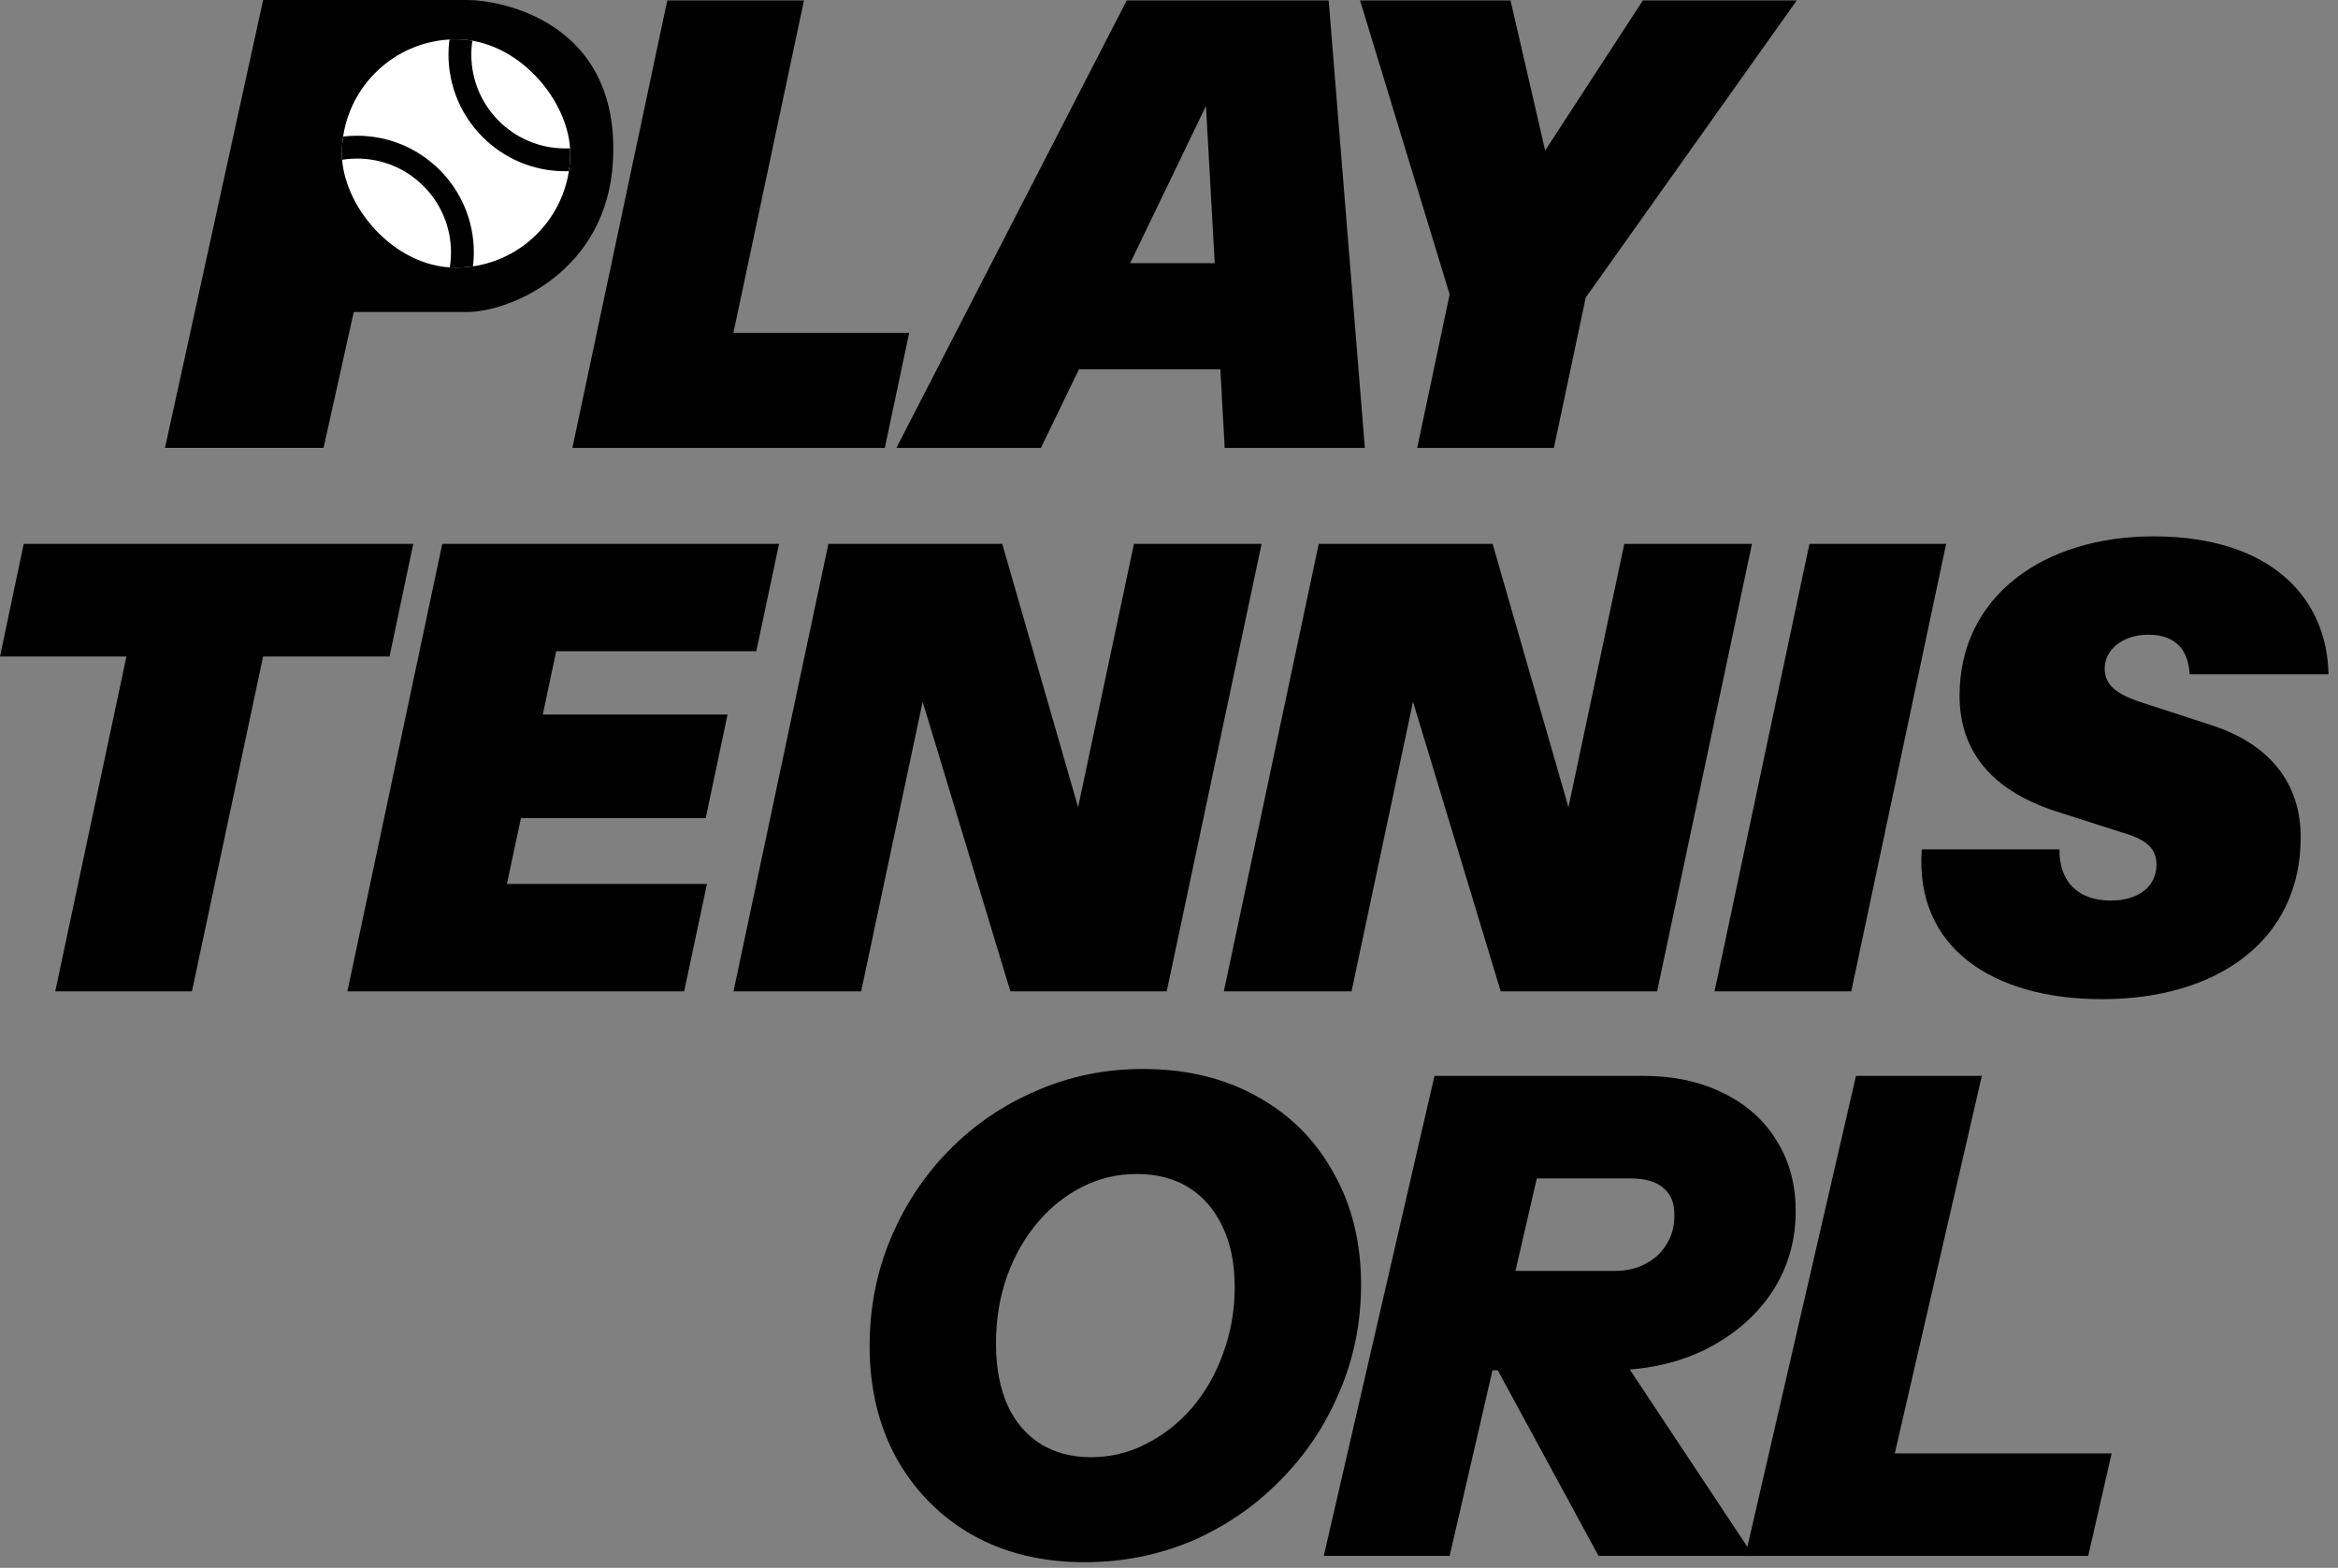 <svg width="82" height="55" viewBox="0 0 82 55" fill="none" xmlns="http://www.w3.org/2000/svg">
<rect x="0" y="0" width="82" height="55" fill="#808080" stroke="none"/>
<path d="M11.348 15.711H5.787L9.229 0H16.379C17.615 0 21.763 0.794 21.498 5.649C21.287 9.533 17.88 10.945 16.379 10.945H12.407L11.348 15.711Z" fill="black"/>
<g clip-path="url(#clip0_1326_10650)">
<rect x="11.991" y="1.379" width="8.009" height="8.009" rx="4.005" fill="white"/>
<circle cx="12.525" cy="8.855" r="3.693" stroke="black" stroke-width="0.801"/>
<circle cx="19.823" cy="1.914" r="3.693" stroke="black" stroke-width="0.801"/>
</g>
<path d="M49.705 15.714L50.843 10.328L47.701 0.016H52.978L54.193 5.281L57.619 0.016H63.016L55.616 10.437L54.499 15.714H49.705Z" fill="black"/>
<path d="M31.438 15.714L39.517 0.016H46.6L47.869 15.714H42.954L42.801 12.955H37.842L36.506 15.714H31.438ZM39.637 9.233H42.604L42.297 3.716L39.637 9.233Z" fill="black"/>
<path d="M20.075 15.714L23.403 0.016H28.197L25.723 11.674H31.887L31.033 15.714H20.075Z" fill="black"/>
<path d="M73.73 35.051C69.887 35.051 67.15 33.245 67.402 29.796H72.23C72.219 30.979 72.93 31.591 74.025 31.591C74.999 31.591 75.634 31.11 75.634 30.322C75.634 29.829 75.339 29.501 74.671 29.282L72.109 28.461C69.701 27.683 68.727 26.206 68.727 24.41C68.727 20.907 71.683 18.816 75.525 18.816C79.718 18.816 81.622 21.039 81.666 23.655H76.795C76.751 22.834 76.346 22.265 75.339 22.265C74.474 22.265 73.817 22.779 73.817 23.447C73.817 24.016 74.211 24.345 75.076 24.629L77.561 25.439C79.652 26.118 80.692 27.519 80.692 29.369C80.692 33.015 77.736 35.051 73.73 35.051Z" fill="black"/>
<path d="M60.134 34.776L63.462 19.078H68.256L64.929 34.776H60.134Z" fill="black"/>
<path d="M42.924 34.776L46.252 19.078H52.35L55.01 28.317L56.969 19.078H61.447L58.119 34.776H52.634L49.558 24.617L47.402 34.776H42.924Z" fill="black"/>
<path d="M25.726 34.776L29.054 19.078H35.151L37.812 28.317L39.771 19.078H44.248L40.92 34.776H35.436L32.36 24.617L30.203 34.776H25.726Z" fill="black"/>
<path d="M12.184 34.776L15.512 19.078H27.324L26.525 22.844H19.508L19.037 25.066H25.517L24.751 28.701H18.271L17.778 31.01H24.795L23.996 34.776H12.184Z" fill="black"/>
<path d="M1.938 34.776L4.434 23.03H0L0.832 19.078H14.494L13.662 23.03H9.228L6.732 34.776H1.938Z" fill="black"/>
<path d="M38.04 54.302C36.647 54.302 35.422 54.009 34.366 53.422C33.31 52.821 32.481 51.985 31.88 50.914C31.293 49.843 31 48.611 31 47.218C31 45.942 31.235 44.747 31.704 43.632C32.173 42.517 32.819 41.542 33.64 40.706C34.476 39.855 35.444 39.195 36.544 38.726C37.644 38.242 38.825 38 40.086 38C41.523 38 42.777 38.301 43.848 38.902C44.919 39.489 45.747 40.317 46.334 41.388C46.935 42.444 47.236 43.669 47.236 45.062C47.236 46.338 46.994 47.533 46.51 48.648C46.041 49.763 45.381 50.745 44.53 51.596C43.694 52.447 42.719 53.114 41.604 53.598C40.489 54.067 39.301 54.302 38.04 54.302ZM38.26 51.618C39.023 51.618 39.734 51.449 40.394 51.112C41.069 50.775 41.663 50.313 42.176 49.726C42.689 49.125 43.085 48.435 43.364 47.658C43.657 46.866 43.804 46.03 43.804 45.15C43.804 44.241 43.643 43.456 43.32 42.796C42.997 42.121 42.543 41.601 41.956 41.234C41.369 40.867 40.673 40.684 39.866 40.684C39.103 40.684 38.392 40.853 37.732 41.19C37.087 41.513 36.515 41.967 36.016 42.554C35.517 43.141 35.129 43.823 34.85 44.6C34.571 45.377 34.432 46.221 34.432 47.13C34.432 48.054 34.586 48.853 34.894 49.528C35.202 50.188 35.642 50.701 36.214 51.068C36.801 51.435 37.483 51.618 38.26 51.618Z" fill="black"/>
<path d="M47.057 54.082L50.709 38.242H57.639C58.621 38.242 59.479 38.425 60.213 38.792C60.946 39.144 61.511 39.65 61.907 40.31C62.303 40.955 62.493 41.711 62.479 42.576C62.464 43.529 62.193 44.387 61.665 45.15C61.137 45.898 60.418 46.492 59.509 46.932C58.614 47.357 57.587 47.57 56.429 47.57H51.237L51.809 45.084H56.627C57.125 45.084 57.565 44.981 57.947 44.776C58.343 44.571 58.651 44.285 58.871 43.918C59.105 43.551 59.223 43.133 59.223 42.664C59.237 42.092 59.061 41.645 58.695 41.322C58.343 40.999 57.837 40.838 57.177 40.838H53.503L50.445 54.082H47.057ZM56.363 54.082L51.897 45.854H55.109L60.565 54.082H56.363Z" fill="black"/>
<path d="M61.84 54.082L65.492 38.242H68.88L65.228 54.082H61.84ZM63.424 54.082L64.018 51.486H73.434L72.84 54.082H63.424Z" fill="black"/>
<path d="M38.04 54.302C36.647 54.302 35.422 54.009 34.366 53.422C33.31 52.821 32.481 51.985 31.88 50.914C31.293 49.843 31 48.611 31 47.218C31 45.942 31.235 44.747 31.704 43.632C32.173 42.517 32.819 41.542 33.64 40.706C34.476 39.855 35.444 39.195 36.544 38.726C37.644 38.242 38.825 38 40.086 38C41.523 38 42.777 38.301 43.848 38.902C44.919 39.489 45.747 40.317 46.334 41.388C46.935 42.444 47.236 43.669 47.236 45.062C47.236 46.338 46.994 47.533 46.51 48.648C46.041 49.763 45.381 50.745 44.53 51.596C43.694 52.447 42.719 53.114 41.604 53.598C40.489 54.067 39.301 54.302 38.04 54.302ZM38.26 51.618C39.023 51.618 39.734 51.449 40.394 51.112C41.069 50.775 41.663 50.313 42.176 49.726C42.689 49.125 43.085 48.435 43.364 47.658C43.657 46.866 43.804 46.03 43.804 45.15C43.804 44.241 43.643 43.456 43.32 42.796C42.997 42.121 42.543 41.601 41.956 41.234C41.369 40.867 40.673 40.684 39.866 40.684C39.103 40.684 38.392 40.853 37.732 41.19C37.087 41.513 36.515 41.967 36.016 42.554C35.517 43.141 35.129 43.823 34.85 44.6C34.571 45.377 34.432 46.221 34.432 47.13C34.432 48.054 34.586 48.853 34.894 49.528C35.202 50.188 35.642 50.701 36.214 51.068C36.801 51.435 37.483 51.618 38.26 51.618Z" stroke="black"/>
<path d="M47.057 54.082L50.709 38.242H57.639C58.621 38.242 59.479 38.425 60.213 38.792C60.946 39.144 61.511 39.65 61.907 40.31C62.303 40.955 62.493 41.711 62.479 42.576C62.464 43.529 62.193 44.387 61.665 45.15C61.137 45.898 60.418 46.492 59.509 46.932C58.614 47.357 57.587 47.57 56.429 47.57H51.237L51.809 45.084H56.627C57.125 45.084 57.565 44.981 57.947 44.776C58.343 44.571 58.651 44.285 58.871 43.918C59.105 43.551 59.223 43.133 59.223 42.664C59.237 42.092 59.061 41.645 58.695 41.322C58.343 40.999 57.837 40.838 57.177 40.838H53.503L50.445 54.082H47.057ZM56.363 54.082L51.897 45.854H55.109L60.565 54.082H56.363Z" stroke="black"/>
<path d="M61.84 54.082L65.492 38.242H68.88L65.228 54.082H61.84ZM63.424 54.082L64.018 51.486H73.434L72.84 54.082H63.424Z" stroke="black"/>
<defs>
<clipPath id="clip0_1326_10650">
<rect x="11.991" y="1.379" width="8.009" height="8.009" rx="4.005" fill="white"/>
</clipPath>
</defs>
</svg>
